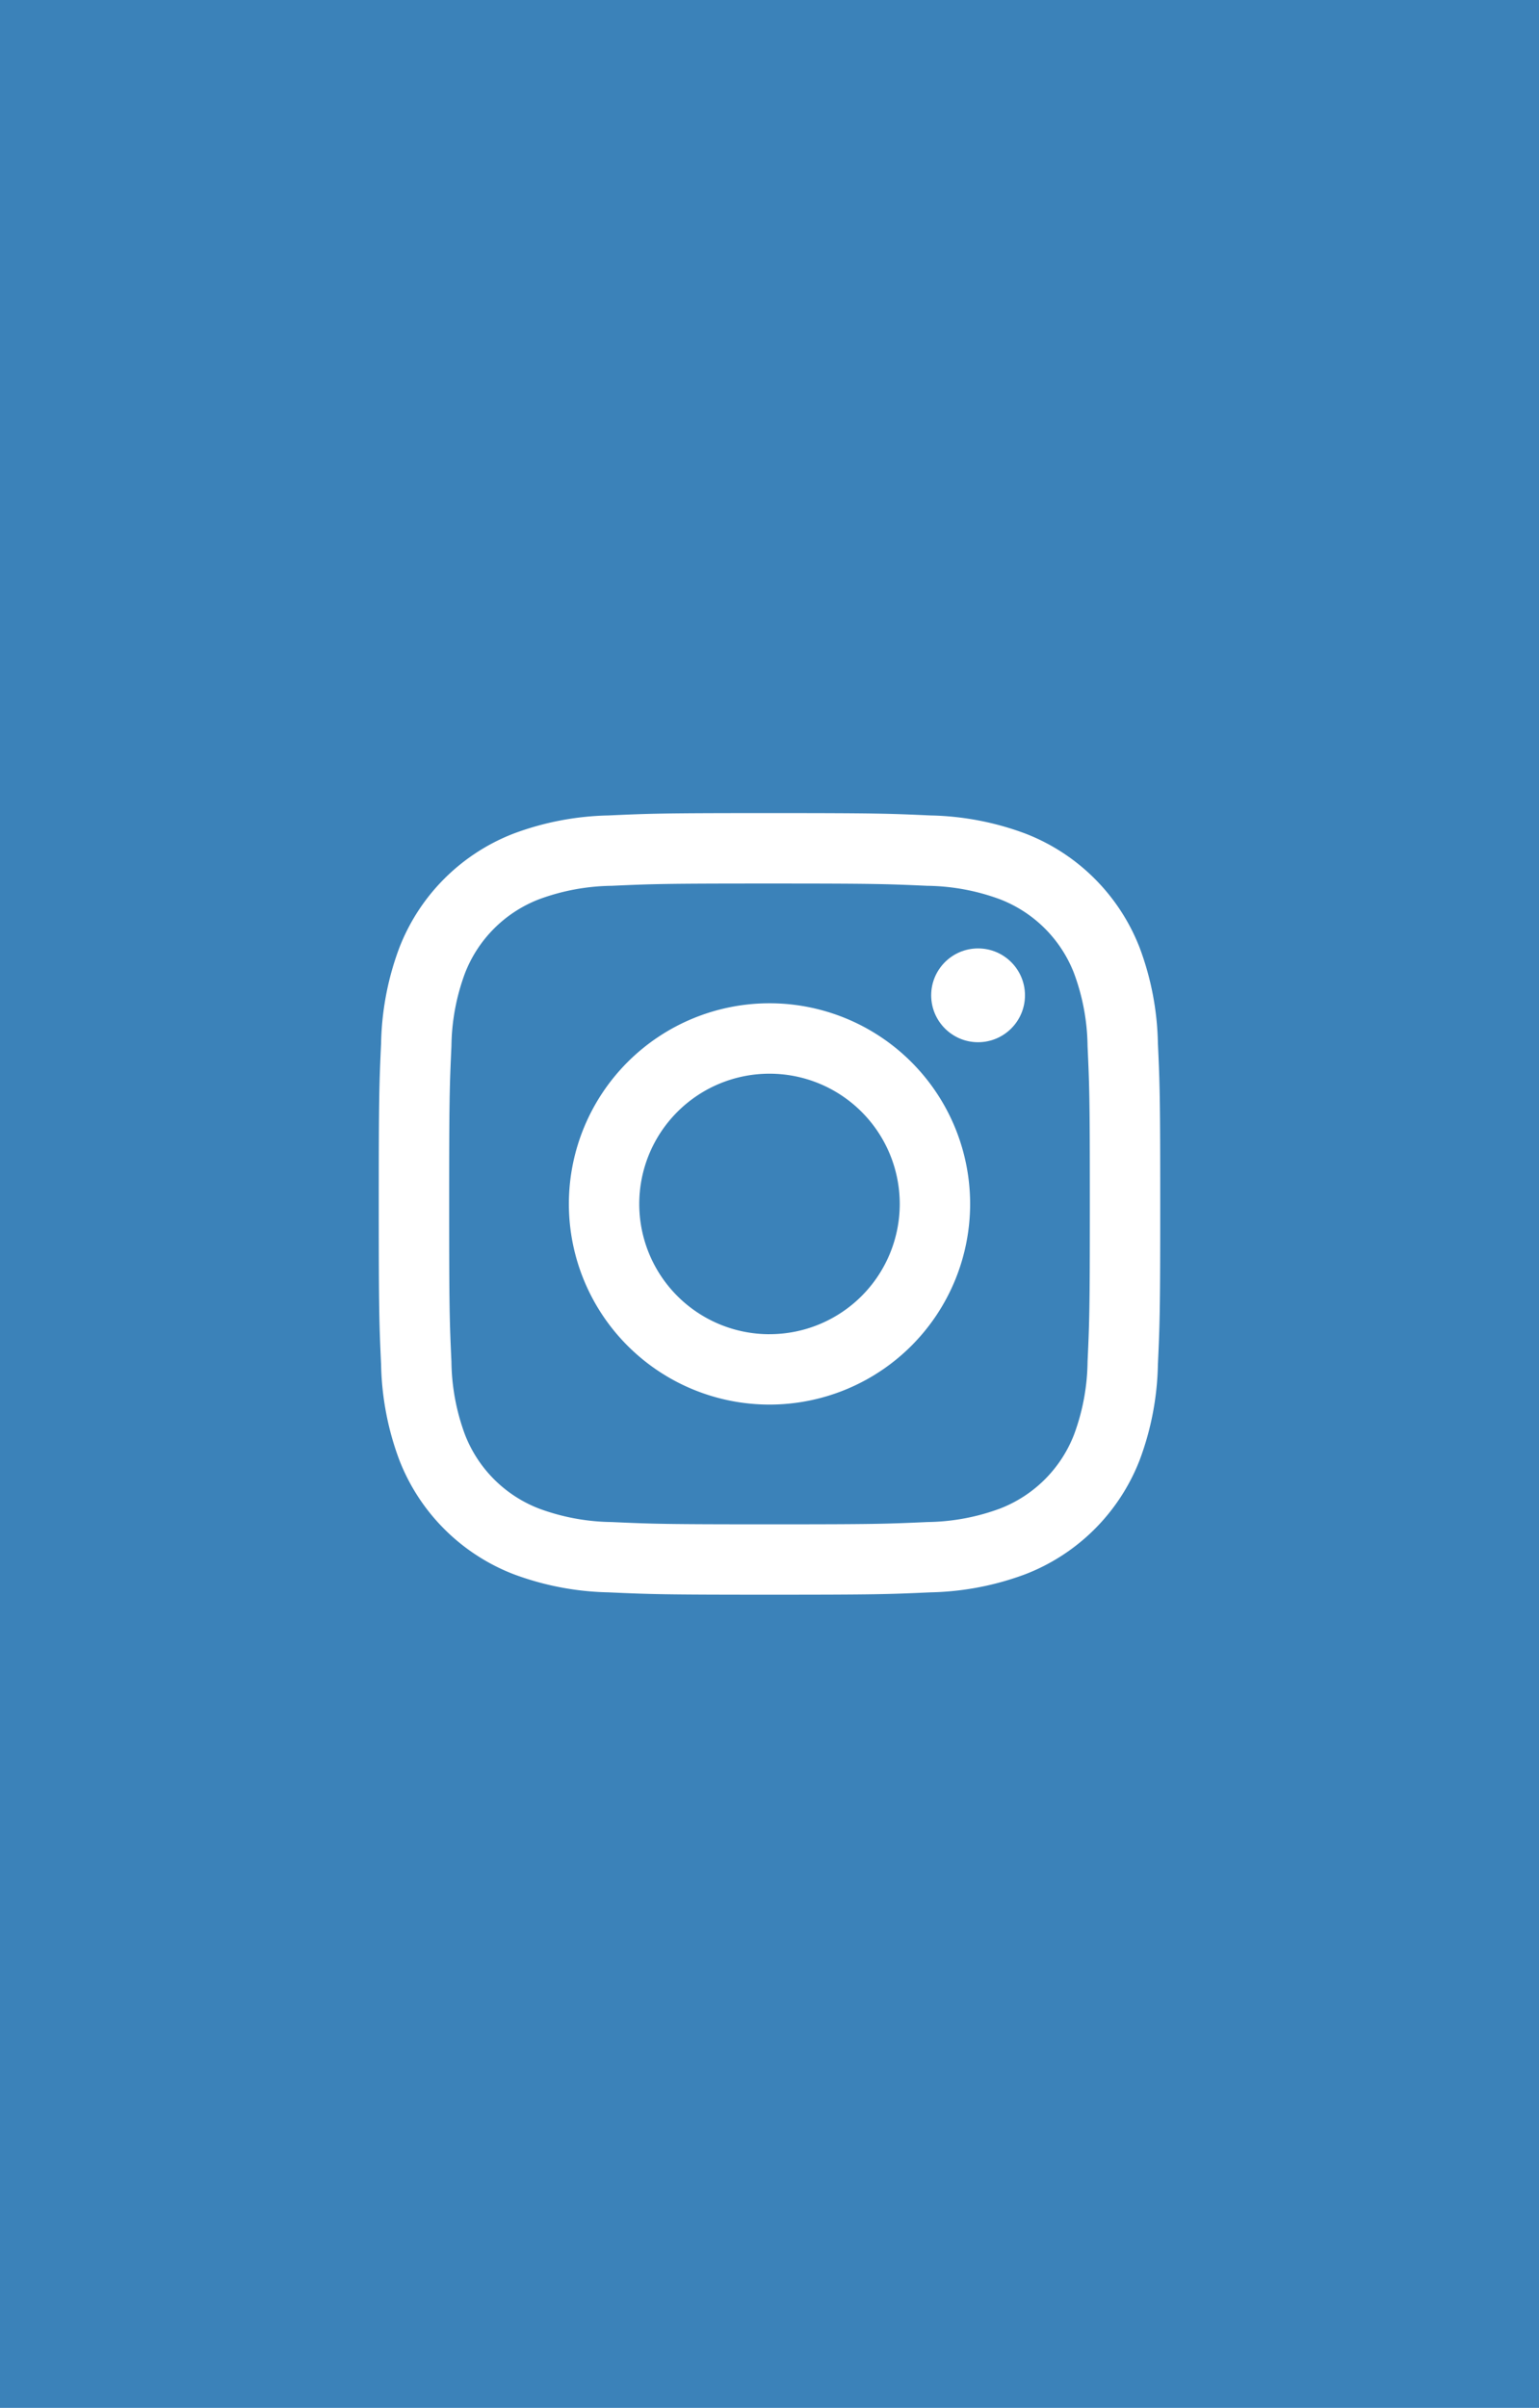 <svg id="Ebene_1" data-name="Ebene 1" xmlns="http://www.w3.org/2000/svg" viewBox="0 0 172.6 270">
  <defs>
    <style>
      .cls-1 {
        fill: #3b82b9;
      }

      .cls-2 {
        fill: #fff;
      }
    </style>
  </defs>
  <title>f8a6b124-c779-4411-ae9d-b0a2f36ae1cc</title>
  <g>
    <rect class="cls-1" width="172.6" height="270"/>
    <g>
      <path class="cls-2" d="M86.3,99.074c11.7,0,13.087.045,17.708,0.255a24.248,24.248,0,0,1,8.137,1.509,14.512,14.512,0,0,1,8.317,8.317,24.248,24.248,0,0,1,1.509,8.137c0.211,4.621.255,6.007,0.255,17.708s-0.045,13.087-.255,17.708a24.248,24.248,0,0,1-1.509,8.137,14.512,14.512,0,0,1-8.317,8.317,24.248,24.248,0,0,1-8.137,1.509c-4.62.211-6.006,0.255-17.708,0.255s-13.088-.045-17.708-0.255a24.248,24.248,0,0,1-8.137-1.509,14.512,14.512,0,0,1-8.317-8.317,24.248,24.248,0,0,1-1.509-8.137c-0.211-4.621-.255-6.007-0.255-17.708s0.045-13.087.255-17.708a24.248,24.248,0,0,1,1.509-8.137,14.512,14.512,0,0,1,8.317-8.317,24.248,24.248,0,0,1,8.137-1.509c4.621-.211,6.007-0.255,17.708-0.255m0-7.9c-11.9,0-13.394.05-18.068,0.264a32.164,32.164,0,0,0-10.637,2.037,22.408,22.408,0,0,0-12.816,12.816,32.164,32.164,0,0,0-2.037,10.637c-0.213,4.674-.264,6.166-0.264,18.068s0.05,13.394.264,18.068a32.164,32.164,0,0,0,2.037,10.637,22.408,22.408,0,0,0,12.816,12.816,32.164,32.164,0,0,0,10.637,2.037c4.674,0.213,6.166.264,18.068,0.264s13.394-.05,18.068-0.264a32.164,32.164,0,0,0,10.637-2.037,22.408,22.408,0,0,0,12.816-12.816,32.165,32.165,0,0,0,2.037-10.637c0.213-4.674.264-6.166,0.264-18.068s-0.05-13.394-.264-18.068a32.164,32.164,0,0,0-2.037-10.637,22.408,22.408,0,0,0-12.816-12.816,32.164,32.164,0,0,0-10.637-2.037c-4.674-.213-6.166-0.264-18.068-0.264h0Z"/>
      <path class="cls-2" d="M86.3,112.5A22.5,22.5,0,1,0,108.8,135,22.5,22.5,0,0,0,86.3,112.5Zm0,37.11A14.607,14.607,0,1,1,100.907,135,14.607,14.607,0,0,1,86.3,149.607Z"/>
      <circle class="cls-2" cx="109.692" cy="111.608" r="5.259"/>
    </g>
  </g>
</svg>

